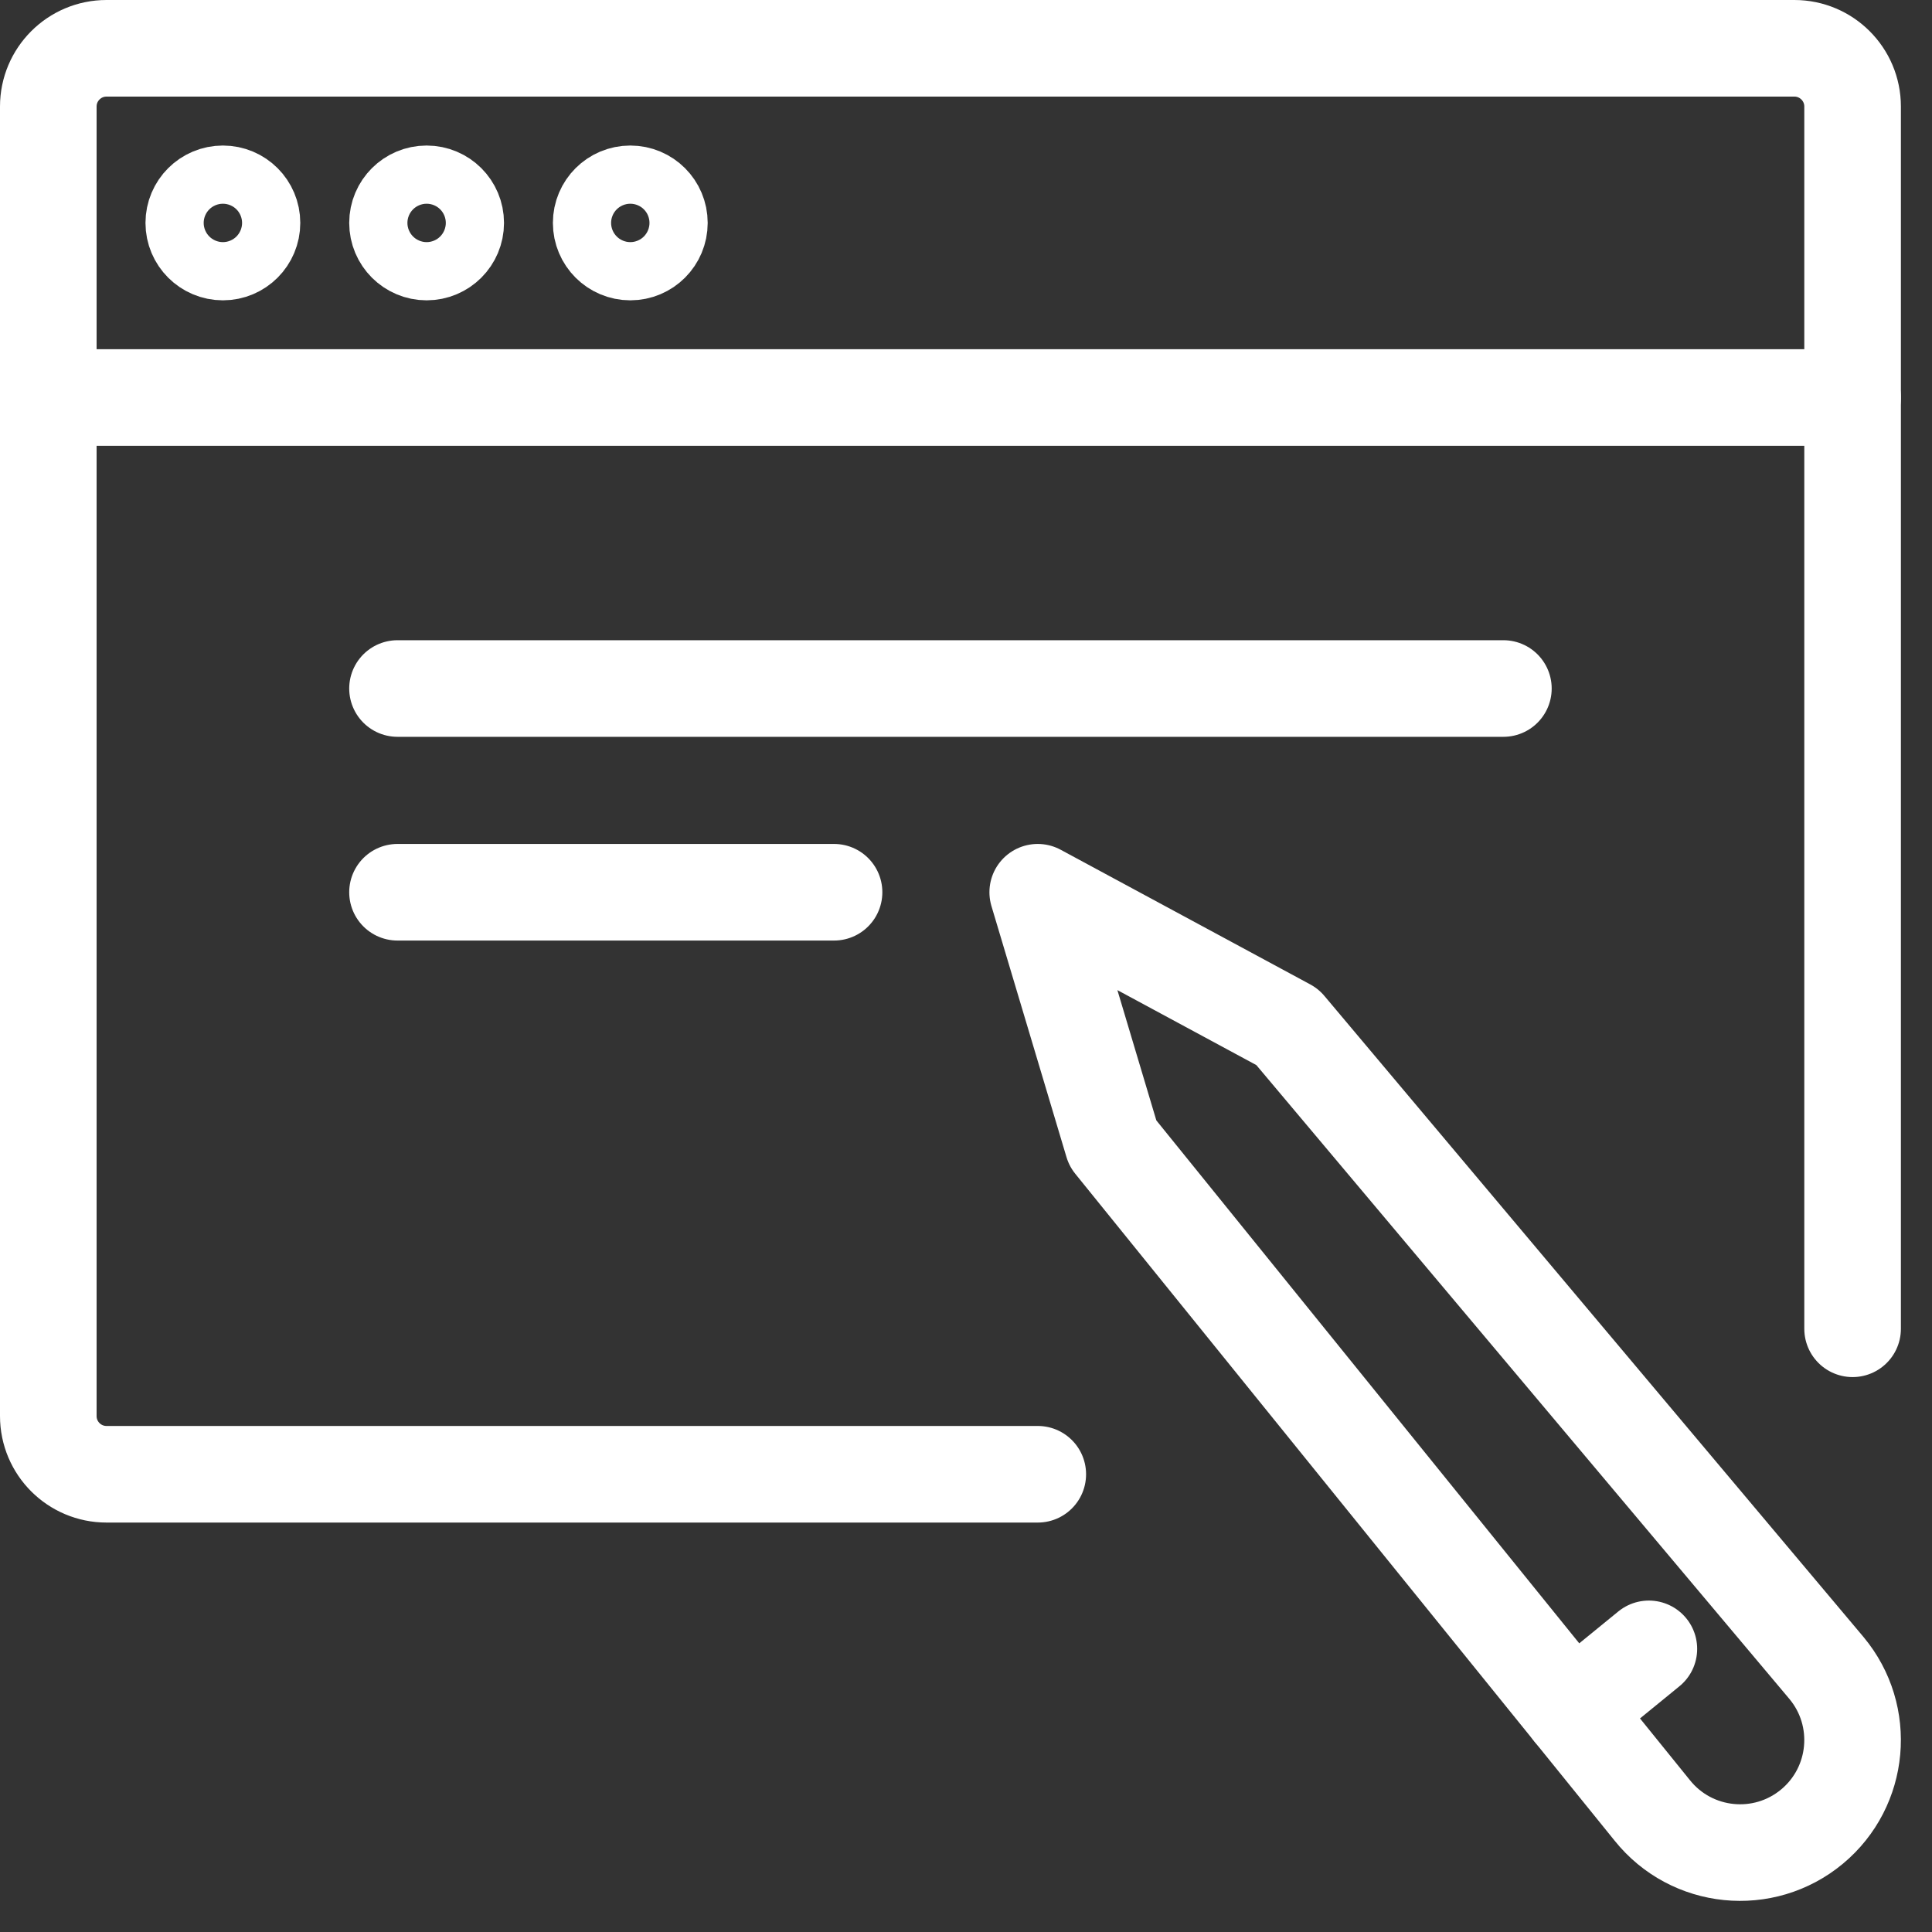 <svg width="40" height="40" viewBox="0 0 40 40" fill="none" xmlns="http://www.w3.org/2000/svg">
<rect x="0" y="0" width="40" height="40" fill="#333333" stroke="none"/>
<path d="M21.486 30.523H2.205C1.54 30.523 1 29.984 1 29.318V2.205C1 1.54 1.54 1 2.205 1H37.151C37.816 1 38.356 1.54 38.356 2.205V27.511" stroke="white" stroke-width="2" stroke-linecap="round" stroke-linejoin="round"/>
<path d="M1 8.23H38.356" stroke="white" stroke-width="2" stroke-linecap="round" stroke-linejoin="round"/>
<path fill-rule="evenodd" clip-rule="evenodd" d="M5.217 4.615C5.217 4.948 4.948 5.218 4.615 5.218C4.282 5.218 4.012 4.948 4.012 4.615C4.012 4.282 4.282 4.013 4.615 4.013C4.948 4.013 5.217 4.282 5.217 4.615Z" stroke="white" stroke-width="2" stroke-linecap="round"/>
<path fill-rule="evenodd" clip-rule="evenodd" d="M9.435 4.615C9.435 4.948 9.166 5.218 8.833 5.218C8.5 5.218 8.23 4.948 8.23 4.615C8.23 4.282 8.5 4.013 8.833 4.013C9.166 4.013 9.435 4.282 9.435 4.615Z" stroke="white" stroke-width="2" stroke-linecap="round"/>
<path fill-rule="evenodd" clip-rule="evenodd" d="M13.652 4.615C13.652 4.948 13.383 5.218 13.05 5.218C12.717 5.218 12.447 4.948 12.447 4.615C12.447 4.282 12.717 4.013 13.05 4.013C13.383 4.013 13.652 4.282 13.652 4.615Z" stroke="white" stroke-width="2" stroke-linecap="round"/>
<path d="M8.23 14.255H31.126" stroke="white" stroke-width="2" stroke-linecap="round" stroke-linejoin="round"/>
<path d="M8.23 18.473H17.268" stroke="white" stroke-width="2" stroke-linecap="round" stroke-linejoin="round"/>
<path fill-rule="evenodd" clip-rule="evenodd" d="M21.485 18.473L23.039 23.672L34.208 37.482C35.023 38.5 36.515 38.651 37.518 37.816C38.506 36.992 38.639 35.523 37.816 34.535L26.654 21.262L21.485 18.473Z" stroke="white" stroke-width="2" stroke-linecap="round" stroke-linejoin="round"/>
<path d="M32.551 35.433L34.138 34.138" stroke="white" stroke-width="2" stroke-linecap="round" stroke-linejoin="round"/>
</svg>
